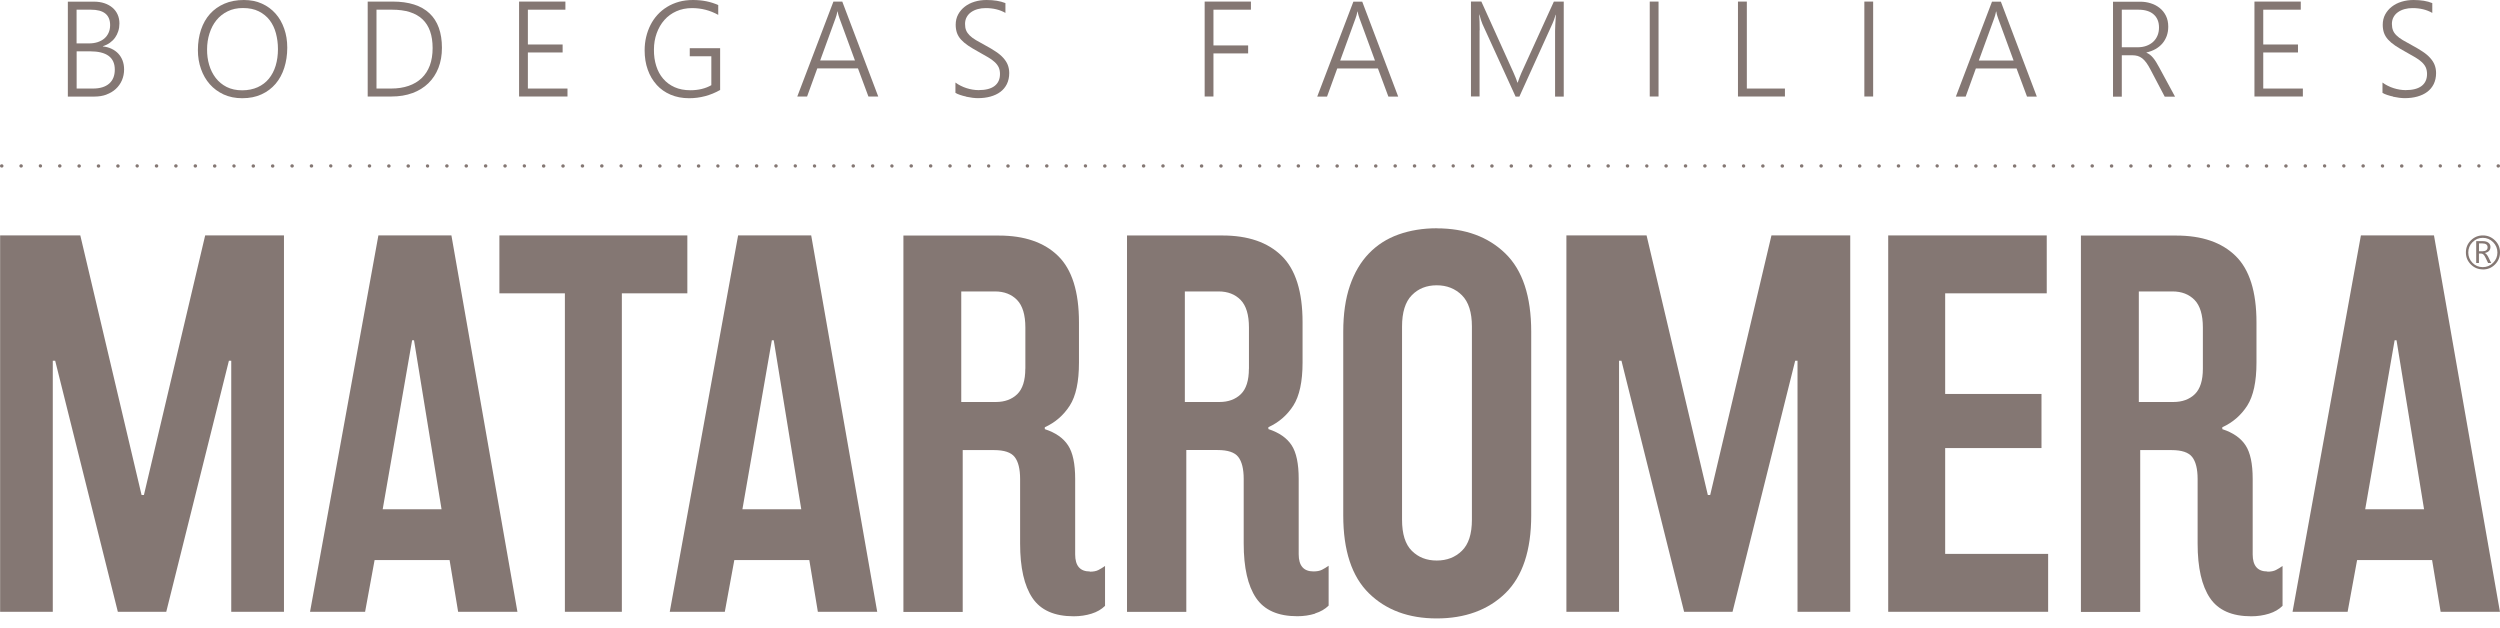 <svg xmlns="http://www.w3.org/2000/svg" width="247" height="62" viewBox="0 0 247 62" fill="none"><g clip-path="url(#clip0_217_71)"><path d="M10.511 9.342C10.867 9.21 11.18 9.029 11.436 8.791C11.693 8.554 11.899 8.272 12.043 7.941C12.187 7.61 12.261 7.247 12.261 6.853C12.261 6.54 12.211 6.253 12.111 5.984C12.011 5.721 11.868 5.49 11.686 5.296C11.505 5.102 11.28 4.94 11.024 4.821C10.767 4.696 10.479 4.621 10.167 4.59V4.564C10.423 4.483 10.655 4.371 10.855 4.227C11.055 4.083 11.23 3.914 11.367 3.72C11.505 3.527 11.611 3.314 11.686 3.076C11.761 2.839 11.799 2.589 11.799 2.32C11.799 2.001 11.742 1.707 11.624 1.444C11.505 1.176 11.336 0.95 11.117 0.763C10.898 0.575 10.63 0.425 10.317 0.319C10.004 0.213 9.654 0.163 9.266 0.163H6.703V9.542H9.329C9.76 9.542 10.154 9.479 10.511 9.348V9.342ZM7.572 0.957H8.985C10.248 0.957 10.88 1.463 10.88 2.482C10.88 2.764 10.83 3.014 10.73 3.233C10.63 3.458 10.492 3.645 10.311 3.802C10.129 3.958 9.904 4.077 9.648 4.164C9.392 4.246 9.104 4.289 8.785 4.289H7.566V0.957H7.572ZM7.572 8.748V5.071H8.891C10.53 5.071 11.342 5.671 11.342 6.878C11.342 7.478 11.155 7.935 10.786 8.26C10.411 8.585 9.879 8.748 9.185 8.748H7.572Z" fill="#847773"></path><path d="M20.728 8.322C21.103 8.748 21.566 9.085 22.103 9.335C22.641 9.579 23.254 9.704 23.929 9.704C24.648 9.704 25.286 9.579 25.836 9.323C26.386 9.073 26.849 8.723 27.23 8.279C27.606 7.835 27.893 7.309 28.087 6.697C28.281 6.09 28.381 5.427 28.381 4.715C28.381 4.002 28.281 3.414 28.081 2.839C27.881 2.264 27.599 1.763 27.224 1.344C26.855 0.925 26.405 0.594 25.874 0.356C25.355 0.119 24.761 3.05176e-05 24.098 3.05176e-05C23.379 3.05176e-05 22.735 0.119 22.172 0.363C21.609 0.607 21.134 0.944 20.747 1.376C20.359 1.807 20.065 2.332 19.859 2.939C19.659 3.545 19.552 4.221 19.552 4.952C19.552 5.615 19.652 6.234 19.859 6.815C20.059 7.391 20.353 7.897 20.728 8.322ZM20.703 3.289C20.859 2.795 21.084 2.364 21.384 1.995C21.684 1.626 22.053 1.332 22.491 1.119C22.929 0.9 23.435 0.794 23.998 0.794C24.611 0.794 25.13 0.9 25.567 1.119C26.005 1.338 26.361 1.626 26.643 1.995C26.924 2.364 27.131 2.795 27.262 3.289C27.393 3.783 27.462 4.302 27.462 4.852C27.462 5.44 27.387 5.984 27.237 6.484C27.087 6.984 26.862 7.409 26.568 7.772C26.274 8.135 25.899 8.416 25.461 8.616C25.017 8.816 24.504 8.923 23.923 8.923C23.341 8.923 22.829 8.81 22.391 8.591C21.953 8.366 21.597 8.072 21.309 7.697C21.022 7.322 20.809 6.897 20.665 6.409C20.521 5.921 20.453 5.415 20.459 4.883C20.459 4.327 20.54 3.795 20.697 3.301L20.703 3.289Z" fill="#847773"></path><path d="M40.755 9.198C41.368 8.966 41.893 8.641 42.325 8.222C42.756 7.803 43.087 7.297 43.319 6.703C43.55 6.109 43.663 5.452 43.663 4.727C43.663 3.22 43.25 2.082 42.431 1.313C41.612 0.544 40.399 0.156 38.792 0.156H36.328V9.535H38.679C39.448 9.535 40.142 9.423 40.761 9.191L40.755 9.198ZM37.197 8.748V0.957H38.735C41.412 0.957 42.743 2.22 42.743 4.752C42.743 5.396 42.65 5.971 42.468 6.465C42.281 6.966 42.012 7.378 41.662 7.716C41.305 8.053 40.88 8.31 40.367 8.485C39.861 8.66 39.286 8.748 38.635 8.748H37.197Z" fill="#847773"></path><path d="M56.068 8.748H52.154V5.184H55.587V4.396H52.154V0.957H55.862V0.156H51.285V9.535H56.068V8.748Z" fill="#847773"></path><path d="M64.872 8.379C65.253 8.798 65.71 9.123 66.254 9.354C66.791 9.585 67.404 9.704 68.086 9.704C69.161 9.704 70.186 9.435 71.149 8.891V4.765H68.148V5.559H70.28V8.416C69.699 8.748 69.005 8.916 68.211 8.916C67.623 8.916 67.104 8.816 66.654 8.616C66.204 8.416 65.828 8.135 65.522 7.778C65.216 7.422 64.984 6.997 64.834 6.509C64.678 6.021 64.603 5.484 64.609 4.902C64.609 4.321 64.703 3.777 64.884 3.276C65.066 2.776 65.316 2.345 65.641 1.976C65.966 1.607 66.36 1.319 66.823 1.113C67.285 0.907 67.804 0.8 68.373 0.8C69.299 0.8 70.162 1.025 70.962 1.469V0.5C70.224 0.169 69.399 3.05176e-05 68.467 3.05176e-05C67.973 3.05176e-05 67.517 0.056 67.085 0.175C66.66 0.294 66.266 0.463 65.91 0.682C65.553 0.9 65.241 1.157 64.966 1.457C64.69 1.757 64.459 2.095 64.271 2.464C64.084 2.833 63.94 3.233 63.84 3.652C63.74 4.077 63.69 4.514 63.69 4.971C63.69 5.665 63.79 6.303 63.996 6.878C64.196 7.453 64.49 7.953 64.872 8.372V8.379Z" fill="#847773"></path><path d="M82.342 0.156L78.772 9.535H79.741L80.747 6.759H84.768L85.799 9.535H86.769L83.217 0.156H82.342ZM81.035 5.971L82.554 1.795C82.586 1.713 82.617 1.613 82.648 1.507C82.679 1.401 82.711 1.276 82.736 1.132H82.761C82.779 1.269 82.811 1.394 82.842 1.507C82.873 1.613 82.904 1.713 82.936 1.795L84.468 5.971H81.035Z" fill="#847773"></path><path d="M95.453 9.554C95.66 9.598 95.872 9.635 96.072 9.66C96.279 9.685 96.454 9.698 96.604 9.698C97.06 9.698 97.473 9.648 97.855 9.542C98.236 9.435 98.561 9.285 98.836 9.079C99.111 8.873 99.324 8.616 99.48 8.304C99.63 7.991 99.712 7.628 99.712 7.222C99.712 6.928 99.662 6.659 99.568 6.415C99.474 6.171 99.324 5.946 99.13 5.727C98.936 5.509 98.692 5.302 98.398 5.108C98.105 4.908 97.767 4.708 97.373 4.496C96.998 4.296 96.679 4.114 96.423 3.964C96.16 3.808 95.954 3.652 95.797 3.495C95.641 3.339 95.522 3.17 95.453 2.995C95.378 2.82 95.347 2.607 95.347 2.364C95.347 2.107 95.403 1.882 95.51 1.688C95.616 1.494 95.76 1.332 95.947 1.201C96.135 1.069 96.348 0.969 96.598 0.9C96.841 0.832 97.104 0.8 97.385 0.8C98.13 0.8 98.78 0.957 99.336 1.276V0.306C98.817 0.1 98.205 3.05176e-05 97.467 3.05176e-05C97.048 3.05176e-05 96.654 0.056 96.285 0.169C95.916 0.281 95.597 0.444 95.322 0.657C95.047 0.869 94.828 1.126 94.666 1.426C94.503 1.726 94.422 2.07 94.422 2.445C94.422 2.745 94.466 3.014 94.547 3.251C94.634 3.489 94.766 3.708 94.947 3.908C95.128 4.108 95.36 4.308 95.647 4.502C95.935 4.696 96.279 4.902 96.679 5.121C97.042 5.321 97.354 5.502 97.623 5.659C97.892 5.815 98.111 5.978 98.286 6.14C98.461 6.303 98.586 6.478 98.674 6.659C98.755 6.847 98.799 7.059 98.799 7.309C98.799 7.822 98.624 8.216 98.267 8.491C97.917 8.766 97.379 8.904 96.673 8.904C96.491 8.904 96.297 8.885 96.097 8.854C95.897 8.823 95.697 8.773 95.497 8.71C95.297 8.648 95.103 8.566 94.916 8.472C94.728 8.379 94.553 8.272 94.397 8.154V9.173C94.516 9.248 94.666 9.317 94.859 9.379C95.047 9.442 95.247 9.498 95.46 9.542L95.453 9.554Z" fill="#847773"></path><path d="M119.889 5.277H123.316V4.489H119.889V0.957H123.591V0.156H119.02V9.535H119.889V5.277Z" fill="#847773"></path><path d="M132.119 6.765H136.14L137.171 9.542H138.14L134.589 0.163H133.714L130.143 9.542H131.112L132.119 6.765ZM133.932 1.801C133.964 1.72 133.995 1.619 134.026 1.513C134.057 1.407 134.089 1.282 134.114 1.138H134.139C134.158 1.276 134.189 1.401 134.22 1.513C134.251 1.619 134.283 1.72 134.314 1.801L135.846 5.978H132.413L133.932 1.801Z" fill="#847773"></path><path d="M146.194 2.989C146.194 2.676 146.194 2.389 146.182 2.132C146.175 1.876 146.163 1.644 146.144 1.444H146.169C146.269 1.838 146.369 2.151 146.463 2.37L149.739 9.542H150.115L153.385 2.326C153.429 2.232 153.472 2.12 153.529 1.976C153.579 1.832 153.635 1.663 153.697 1.463H153.722C153.672 2.201 153.641 2.732 153.641 3.064V9.542H154.498V0.156H153.522L150.308 7.216C150.233 7.384 150.171 7.535 150.121 7.678C150.071 7.822 150.015 7.978 149.952 8.154H149.915C149.865 7.978 149.802 7.816 149.739 7.66C149.677 7.503 149.614 7.353 149.546 7.203L146.357 0.15H145.331V9.529H146.182V2.989H146.194Z" fill="#847773"></path><path d="M163.864 0.156H162.995V9.535H163.864V0.156Z" fill="#847773"></path><path d="M176.351 8.748H172.587V0.156H171.711V9.535H176.351V8.748Z" fill="#847773"></path><path d="M185.067 0.156H184.198V9.535H185.067V0.156Z" fill="#847773"></path><path d="M195.215 6.765H199.236L200.268 9.542H201.237L197.685 0.163H196.81L193.24 9.542H194.209L195.215 6.765ZM197.029 1.801C197.06 1.72 197.091 1.619 197.122 1.513C197.154 1.407 197.185 1.282 197.21 1.138H197.235C197.254 1.276 197.285 1.401 197.316 1.513C197.348 1.619 197.379 1.72 197.41 1.801L198.942 5.978H195.509L197.029 1.801Z" fill="#847773"></path><path d="M209.634 5.459H210.665C210.859 5.459 211.041 5.484 211.197 5.527C211.353 5.571 211.503 5.652 211.647 5.759C211.785 5.865 211.922 6.009 212.054 6.19C212.185 6.372 212.322 6.59 212.46 6.859L213.873 9.548H214.892L213.317 6.64C213.21 6.447 213.11 6.271 213.016 6.115C212.923 5.965 212.823 5.828 212.723 5.709C212.623 5.59 212.523 5.49 212.416 5.409C212.31 5.327 212.197 5.259 212.072 5.209V5.184C212.404 5.108 212.704 4.996 212.966 4.846C213.229 4.696 213.454 4.514 213.642 4.296C213.829 4.077 213.967 3.833 214.073 3.552C214.173 3.27 214.223 2.97 214.223 2.639C214.223 2.226 214.148 1.87 213.992 1.557C213.836 1.244 213.629 0.988 213.373 0.788C213.117 0.582 212.823 0.425 212.491 0.325C212.16 0.219 211.822 0.169 211.466 0.169H208.765V9.548H209.634V5.465V5.459ZM209.634 0.957H211.266C211.929 0.957 212.435 1.113 212.785 1.426C213.135 1.738 213.31 2.163 213.31 2.714C213.31 3.014 213.26 3.283 213.154 3.527C213.054 3.764 212.91 3.97 212.723 4.139C212.535 4.308 212.316 4.439 212.054 4.533C211.791 4.627 211.503 4.671 211.191 4.671H209.634V0.957Z" fill="#847773"></path><path d="M227.523 8.748H223.609V5.184H227.041V4.396H223.609V0.957H227.316V0.156H222.74V9.535H227.523V8.748Z" fill="#847773"></path><path d="M236.427 9.554C236.633 9.598 236.846 9.635 237.046 9.66C237.252 9.685 237.427 9.698 237.577 9.698C238.034 9.698 238.446 9.648 238.828 9.542C239.209 9.435 239.534 9.285 239.809 9.079C240.084 8.873 240.297 8.616 240.453 8.304C240.603 7.991 240.685 7.628 240.685 7.222C240.685 6.928 240.635 6.659 240.541 6.415C240.447 6.171 240.297 5.946 240.103 5.727C239.909 5.509 239.666 5.302 239.372 5.108C239.078 4.908 238.74 4.708 238.346 4.496C237.971 4.296 237.652 4.114 237.396 3.964C237.133 3.808 236.927 3.652 236.771 3.495C236.608 3.339 236.495 3.17 236.427 2.995C236.358 2.82 236.32 2.607 236.32 2.364C236.32 2.107 236.377 1.882 236.483 1.688C236.589 1.494 236.733 1.332 236.921 1.201C237.108 1.069 237.321 0.969 237.571 0.9C237.815 0.832 238.077 0.8 238.359 0.8C239.103 0.8 239.753 0.957 240.31 1.276V0.306C239.809 0.1 239.197 3.05176e-05 238.459 3.05176e-05C238.04 3.05176e-05 237.646 0.056 237.277 0.169C236.908 0.281 236.589 0.444 236.314 0.657C236.039 0.869 235.82 1.126 235.658 1.426C235.495 1.726 235.414 2.07 235.414 2.445C235.414 2.745 235.457 3.014 235.539 3.251C235.626 3.489 235.758 3.708 235.939 3.908C236.12 4.108 236.352 4.308 236.639 4.502C236.927 4.696 237.271 4.902 237.671 5.121C238.034 5.321 238.346 5.502 238.615 5.659C238.884 5.815 239.103 5.978 239.278 6.14C239.453 6.303 239.578 6.478 239.666 6.659C239.747 6.847 239.791 7.059 239.791 7.309C239.791 7.822 239.615 8.216 239.259 8.491C238.903 8.766 238.371 8.904 237.665 8.904C237.483 8.904 237.289 8.885 237.089 8.854C236.889 8.823 236.689 8.773 236.489 8.71C236.289 8.648 236.095 8.566 235.908 8.472C235.72 8.379 235.545 8.272 235.389 8.154V9.173C235.507 9.248 235.658 9.317 235.851 9.379C236.039 9.442 236.239 9.498 236.452 9.542L236.427 9.554Z" fill="#847773"></path><path d="M14.219 48.908H13.987L7.935 23.26H0.012V60.445H5.215V35.64H5.452L11.643 60.445H16.426L22.616 35.64H22.847V60.445H28.056V23.26H20.271L14.219 48.908Z" fill="#847773"></path><path d="M37.385 23.26L30.632 60.445H36.072L37.01 55.336H44.419L45.263 60.445H51.122L44.6 23.26H37.379H37.385ZM37.81 50.315L40.717 33.621H40.905L43.625 50.315H37.81Z" fill="#847773"></path><path d="M67.91 23.26H49.34V28.981H55.811V60.445H61.439V28.981H67.91V23.26Z" fill="#847773"></path><path d="M86.669 60.445L80.147 23.26H72.925L66.172 60.445H71.612L72.55 55.336H79.96L80.804 60.445H86.662H86.669ZM73.35 50.315L76.258 33.621H76.445L79.165 50.315H73.35Z" fill="#847773"></path><path d="M107.678 56.462C106.708 56.462 106.227 55.899 106.227 54.774V47.32C106.227 45.82 105.996 44.713 105.52 43.994C105.051 43.275 104.282 42.743 103.226 42.4V42.212C104.257 41.743 105.076 41.03 105.689 40.08C106.302 39.129 106.602 37.71 106.602 35.834V31.851C106.602 28.819 105.914 26.63 104.539 25.286C103.163 23.942 101.212 23.273 98.68 23.273H89.257V60.457H95.116V44.469H98.211C99.211 44.469 99.893 44.694 100.249 45.151C100.606 45.607 100.787 46.332 100.787 47.333V53.711C100.787 56.087 101.193 57.875 102.006 59.082C102.819 60.288 104.176 60.889 106.083 60.889C106.708 60.889 107.296 60.801 107.84 60.632C108.384 60.464 108.834 60.201 109.178 59.857V55.918C108.959 56.074 108.74 56.205 108.522 56.318C108.303 56.431 108.021 56.481 107.678 56.481V56.462ZM101.3 36.434C101.3 37.591 101.031 38.429 100.506 38.942C99.974 39.455 99.268 39.717 98.392 39.717H94.972V28.794H98.305C99.211 28.794 99.937 29.075 100.487 29.638C101.031 30.201 101.306 31.107 101.306 32.358V36.434H101.3Z" fill="#847773"></path><path d="M129.931 60.607C130.475 60.438 130.925 60.176 131.269 59.832V55.893C131.05 56.049 130.831 56.18 130.612 56.293C130.394 56.406 130.112 56.456 129.768 56.456C128.799 56.456 128.311 55.893 128.311 54.767V47.314C128.311 45.813 128.08 44.707 127.611 43.988C127.142 43.269 126.373 42.737 125.316 42.393V42.206C126.348 41.737 127.167 41.024 127.78 40.074C128.386 39.123 128.693 37.704 128.693 35.828V31.845C128.693 28.812 128.005 26.624 126.629 25.28C125.254 23.935 123.303 23.266 120.771 23.266H111.348V60.451H117.207V44.463H120.302C121.302 44.463 121.984 44.688 122.34 45.144C122.697 45.601 122.878 46.326 122.878 47.327V53.704C122.878 56.08 123.284 57.869 124.097 59.075C124.91 60.282 126.267 60.883 128.174 60.883C128.799 60.883 129.387 60.795 129.931 60.626V60.607ZM123.391 36.434C123.391 37.591 123.122 38.429 122.596 38.942C122.065 39.455 121.358 39.717 120.489 39.717H117.063V28.794H120.396C121.302 28.794 122.027 29.075 122.578 29.638C123.122 30.201 123.397 31.107 123.397 32.358V36.434H123.391Z" fill="#847773"></path><path d="M141.955 22.553C140.579 22.553 139.322 22.76 138.178 23.166C137.034 23.573 136.059 24.198 135.246 25.042C134.433 25.886 133.808 26.949 133.37 28.231C132.932 29.513 132.713 31.032 132.713 32.777V50.922C132.713 54.392 133.557 56.956 135.246 58.613C136.934 60.27 139.166 61.101 141.949 61.101C144.731 61.101 147.02 60.276 148.727 58.613C150.427 56.956 151.284 54.392 151.284 50.922V32.777C151.284 29.275 150.434 26.699 148.727 25.042C147.02 23.385 144.762 22.56 141.949 22.56L141.955 22.553ZM145.425 51.347C145.425 52.754 145.094 53.779 144.437 54.417C143.781 55.061 142.955 55.38 141.949 55.38C140.942 55.38 140.129 55.061 139.485 54.417C138.841 53.779 138.522 52.754 138.522 51.347V32.264C138.522 30.857 138.841 29.825 139.485 29.169C140.123 28.512 140.948 28.187 141.949 28.187C142.949 28.187 143.781 28.518 144.437 29.169C145.094 29.825 145.425 30.857 145.425 32.264V51.347Z" fill="#847773"></path><path d="M182.804 60.445V23.26H175.019L168.966 48.908H168.735L162.682 23.26H154.76V60.445H159.962V35.64H160.2L166.39 60.445H171.174L177.364 35.64H177.595V60.445H182.804Z" fill="#847773"></path><path d="M202.356 54.724H192.183V44.269H201.699V38.923H192.183V28.981H202.218V23.26H186.555V60.445H202.356V54.724Z" fill="#847773"></path><path d="M224.021 56.462C223.052 56.462 222.565 55.899 222.565 54.774V47.32C222.565 45.82 222.333 44.713 221.858 43.994C221.389 43.275 220.62 42.743 219.563 42.4V42.212C220.595 41.743 221.414 41.03 222.027 40.08C222.633 39.129 222.94 37.71 222.94 35.834V31.851C222.94 28.819 222.252 26.63 220.876 25.286C219.501 23.942 217.55 23.273 215.018 23.273H205.595V60.457H211.453V44.469H214.549C215.549 44.469 216.231 44.694 216.587 45.151C216.943 45.607 217.125 46.332 217.125 47.333V53.711C217.125 56.087 217.531 57.875 218.344 59.082C219.157 60.288 220.514 60.889 222.421 60.889C223.046 60.889 223.634 60.801 224.178 60.632C224.722 60.464 225.172 60.201 225.516 59.857V55.918C225.297 56.074 225.078 56.205 224.859 56.318C224.64 56.431 224.359 56.481 224.015 56.481L224.021 56.462ZM217.644 36.434C217.644 37.591 217.375 38.429 216.85 38.942C216.318 39.455 215.612 39.717 214.736 39.717H211.316V28.794H214.642C215.549 28.794 216.274 29.075 216.825 29.638C217.369 30.201 217.644 31.107 217.644 32.358V36.434Z" fill="#847773"></path><path d="M241.135 60.445H246.994L240.478 23.26H233.257L226.504 60.445H231.944L232.881 55.336H240.291L241.135 60.445ZM233.682 50.315L236.589 33.621H236.777L239.497 50.315H233.682Z" fill="#847773"></path><path d="M78.584 16.557C78.671 16.557 78.74 16.488 78.74 16.395C78.74 16.301 78.671 16.232 78.584 16.232H78.552C78.465 16.232 78.409 16.301 78.409 16.395C78.409 16.488 78.496 16.557 78.584 16.557Z" fill="#847773"></path><path d="M76.652 16.557H76.683C76.77 16.557 76.839 16.488 76.839 16.395C76.839 16.301 76.77 16.232 76.683 16.232H76.652C76.564 16.232 76.495 16.301 76.495 16.395C76.495 16.488 76.564 16.557 76.652 16.557Z" fill="#847773"></path><path d="M90.014 16.557H90.045C90.132 16.557 90.201 16.488 90.201 16.395C90.201 16.301 90.132 16.232 90.045 16.232H90.014C89.926 16.232 89.857 16.301 89.857 16.395C89.857 16.488 89.926 16.557 90.014 16.557Z" fill="#847773"></path><path d="M126.348 16.557H126.379C126.467 16.557 126.536 16.488 126.536 16.395C126.536 16.301 126.467 16.232 126.379 16.232H126.348C126.261 16.232 126.192 16.301 126.192 16.395C126.192 16.488 126.261 16.557 126.348 16.557Z" fill="#847773"></path><path d="M93.847 16.557H93.878C93.966 16.557 94.034 16.488 94.034 16.395C94.034 16.301 93.966 16.232 93.878 16.232H93.847C93.759 16.232 93.69 16.301 93.69 16.395C93.69 16.488 93.759 16.557 93.847 16.557Z" fill="#847773"></path><path d="M95.76 16.238C95.672 16.238 95.603 16.307 95.603 16.401C95.603 16.495 95.672 16.563 95.76 16.563H95.791C95.879 16.563 95.947 16.495 95.947 16.401C95.947 16.307 95.879 16.238 95.791 16.238H95.76Z" fill="#847773"></path><path d="M63.258 16.557H63.29C63.377 16.557 63.446 16.488 63.446 16.395C63.446 16.301 63.377 16.232 63.29 16.232H63.258C63.171 16.232 63.102 16.301 63.102 16.395C63.102 16.488 63.171 16.557 63.258 16.557Z" fill="#847773"></path><path d="M65.178 16.238C65.091 16.238 65.022 16.307 65.022 16.401C65.022 16.495 65.091 16.563 65.178 16.563H65.209C65.297 16.563 65.366 16.495 65.366 16.401C65.366 16.307 65.297 16.238 65.209 16.238H65.178Z" fill="#847773"></path><path d="M69.005 16.238C68.917 16.238 68.848 16.307 68.848 16.401C68.848 16.495 68.917 16.563 69.005 16.563H69.036C69.124 16.563 69.192 16.495 69.192 16.401C69.192 16.307 69.124 16.238 69.036 16.238H69.005Z" fill="#847773"></path><path d="M70.906 16.238C70.818 16.238 70.762 16.307 70.762 16.401C70.762 16.495 70.849 16.563 70.937 16.563C71.024 16.563 71.093 16.495 71.093 16.401C71.093 16.307 71.024 16.238 70.937 16.238H70.906Z" fill="#847773"></path><path d="M72.819 16.557H72.85C72.938 16.557 73.007 16.488 73.007 16.395C73.007 16.301 72.938 16.232 72.85 16.232H72.819C72.731 16.232 72.663 16.301 72.663 16.395C72.663 16.488 72.731 16.557 72.819 16.557Z" fill="#847773"></path><path d="M74.738 16.557H74.77C74.857 16.557 74.926 16.488 74.926 16.395C74.926 16.301 74.857 16.232 74.77 16.232H74.738C74.651 16.232 74.582 16.301 74.582 16.395C74.582 16.488 74.651 16.557 74.738 16.557Z" fill="#847773"></path><path d="M67.091 16.238C67.004 16.238 66.935 16.307 66.935 16.401C66.935 16.495 67.004 16.563 67.091 16.563H67.123C67.21 16.563 67.279 16.495 67.279 16.401C67.279 16.307 67.21 16.238 67.123 16.238H67.091Z" fill="#847773"></path><path d="M122.534 16.557H122.565C122.653 16.557 122.722 16.488 122.722 16.395C122.722 16.301 122.653 16.232 122.565 16.232H122.534C122.446 16.232 122.378 16.301 122.378 16.395C122.378 16.488 122.446 16.557 122.534 16.557Z" fill="#847773"></path><path d="M118.701 16.238C118.614 16.238 118.545 16.307 118.545 16.401C118.545 16.495 118.614 16.563 118.701 16.563H118.733C118.82 16.563 118.889 16.495 118.889 16.401C118.889 16.307 118.82 16.238 118.733 16.238H118.701Z" fill="#847773"></path><path d="M120.614 16.238C120.527 16.238 120.458 16.307 120.458 16.401C120.458 16.495 120.527 16.563 120.614 16.563H120.646C120.733 16.563 120.802 16.495 120.802 16.401C120.802 16.307 120.733 16.238 120.646 16.238H120.614Z" fill="#847773"></path><path d="M116.819 16.557C116.907 16.557 116.975 16.488 116.975 16.395C116.975 16.301 116.907 16.232 116.819 16.232H116.788C116.7 16.232 116.644 16.301 116.644 16.395C116.644 16.488 116.732 16.557 116.819 16.557Z" fill="#847773"></path><path d="M124.466 16.557C124.554 16.557 124.622 16.488 124.622 16.395C124.622 16.301 124.554 16.232 124.466 16.232H124.435C124.347 16.232 124.291 16.301 124.291 16.395C124.291 16.488 124.379 16.557 124.466 16.557Z" fill="#847773"></path><path d="M114.887 16.557H114.918C115.006 16.557 115.075 16.488 115.075 16.395C115.075 16.301 115.006 16.232 114.918 16.232H114.887C114.799 16.232 114.731 16.301 114.731 16.395C114.731 16.488 114.799 16.557 114.887 16.557Z" fill="#847773"></path><path d="M246.812 16.557H246.844C246.931 16.557 247 16.488 247 16.395C247 16.301 246.931 16.232 246.844 16.232H246.812C246.725 16.232 246.656 16.301 246.656 16.395C246.656 16.488 246.725 16.557 246.812 16.557Z" fill="#847773"></path><path d="M97.661 16.238C97.573 16.238 97.517 16.307 97.517 16.401C97.517 16.495 97.604 16.563 97.686 16.563C97.767 16.563 97.842 16.495 97.842 16.401C97.842 16.307 97.773 16.238 97.686 16.238H97.654H97.661Z" fill="#847773"></path><path d="M61.376 16.557C61.464 16.557 61.533 16.488 61.533 16.395C61.533 16.301 61.464 16.232 61.376 16.232H61.345C61.257 16.232 61.201 16.301 61.201 16.395C61.201 16.488 61.289 16.557 61.376 16.557Z" fill="#847773"></path><path d="M101.494 16.557H101.525C101.613 16.557 101.681 16.488 101.681 16.395C101.681 16.301 101.613 16.232 101.525 16.232H101.494C101.406 16.232 101.337 16.301 101.337 16.395C101.337 16.488 101.406 16.557 101.494 16.557Z" fill="#847773"></path><path d="M99.574 16.238C99.487 16.238 99.418 16.307 99.418 16.401C99.418 16.495 99.487 16.563 99.574 16.563H99.605C99.693 16.563 99.762 16.495 99.762 16.401C99.762 16.307 99.693 16.238 99.605 16.238H99.574Z" fill="#847773"></path><path d="M103.407 16.557H103.438C103.526 16.557 103.594 16.488 103.594 16.395C103.594 16.301 103.526 16.232 103.438 16.232H103.407C103.319 16.232 103.25 16.301 103.25 16.395C103.25 16.488 103.319 16.557 103.407 16.557Z" fill="#847773"></path><path d="M107.252 16.557C107.34 16.557 107.409 16.488 107.409 16.395C107.409 16.301 107.34 16.232 107.252 16.232H107.221C107.134 16.232 107.077 16.301 107.077 16.395C107.077 16.488 107.165 16.557 107.252 16.557Z" fill="#847773"></path><path d="M105.326 16.557H105.358C105.445 16.557 105.514 16.488 105.514 16.395C105.514 16.301 105.445 16.232 105.358 16.232H105.326C105.239 16.232 105.17 16.301 105.17 16.395C105.17 16.488 105.239 16.557 105.326 16.557Z" fill="#847773"></path><path d="M112.973 16.557H113.005C113.092 16.557 113.161 16.488 113.161 16.395C113.161 16.301 113.092 16.232 113.005 16.232H112.973C112.886 16.232 112.817 16.301 112.817 16.395C112.817 16.488 112.886 16.557 112.973 16.557Z" fill="#847773"></path><path d="M91.933 16.557H91.965C92.052 16.557 92.121 16.488 92.121 16.395C92.121 16.301 92.052 16.232 91.965 16.232H91.933C91.846 16.232 91.777 16.301 91.777 16.395C91.777 16.488 91.846 16.557 91.933 16.557Z" fill="#847773"></path><path d="M17.364 16.557H17.395C17.483 16.557 17.551 16.488 17.551 16.395C17.551 16.301 17.483 16.232 17.395 16.232H17.364C17.276 16.232 17.207 16.301 17.207 16.395C17.207 16.488 17.276 16.557 17.364 16.557Z" fill="#847773"></path><path d="M23.097 16.238C23.01 16.238 22.954 16.307 22.954 16.401C22.954 16.495 23.041 16.563 23.129 16.563C23.216 16.563 23.285 16.495 23.285 16.401C23.285 16.307 23.216 16.238 23.129 16.238H23.097Z" fill="#847773"></path><path d="M19.283 16.557H19.314C19.402 16.557 19.471 16.488 19.471 16.395C19.471 16.301 19.402 16.232 19.314 16.232H19.283C19.196 16.232 19.127 16.301 19.127 16.395C19.127 16.488 19.196 16.557 19.283 16.557Z" fill="#847773"></path><path d="M25.011 16.238C24.923 16.238 24.855 16.307 24.855 16.401C24.855 16.495 24.923 16.563 25.011 16.563H25.042C25.13 16.563 25.198 16.495 25.198 16.401C25.198 16.307 25.13 16.238 25.042 16.238H25.011Z" fill="#847773"></path><path d="M30.757 16.557H30.788C30.876 16.557 30.945 16.488 30.945 16.395C30.945 16.301 30.876 16.232 30.788 16.232H30.757C30.669 16.232 30.601 16.301 30.601 16.395C30.601 16.488 30.669 16.557 30.757 16.557Z" fill="#847773"></path><path d="M28.844 16.557H28.875C28.962 16.557 29.031 16.488 29.031 16.395C29.031 16.301 28.962 16.232 28.875 16.232H28.844C28.756 16.232 28.687 16.301 28.687 16.395C28.687 16.488 28.756 16.557 28.844 16.557Z" fill="#847773"></path><path d="M26.924 16.238C26.837 16.238 26.768 16.307 26.768 16.401C26.768 16.495 26.837 16.563 26.924 16.563H26.955C27.043 16.563 27.112 16.495 27.112 16.401C27.112 16.307 27.043 16.238 26.955 16.238H26.924Z" fill="#847773"></path><path d="M7.803 16.238C7.716 16.238 7.647 16.307 7.647 16.401C7.647 16.495 7.716 16.563 7.803 16.563H7.835C7.922 16.563 7.991 16.495 7.991 16.401C7.991 16.307 7.922 16.238 7.835 16.238H7.803Z" fill="#847773"></path><path d="M242.992 16.557H243.023C243.111 16.557 243.18 16.488 243.18 16.395C243.18 16.301 243.111 16.232 243.023 16.232H242.992C242.904 16.232 242.836 16.301 242.836 16.395C242.836 16.488 242.904 16.557 242.992 16.557Z" fill="#847773"></path><path d="M15.45 16.557H15.482C15.569 16.557 15.638 16.488 15.638 16.395C15.638 16.301 15.569 16.232 15.482 16.232H15.45C15.363 16.232 15.294 16.301 15.294 16.395C15.294 16.488 15.363 16.557 15.45 16.557Z" fill="#847773"></path><path d="M9.717 16.238C9.629 16.238 9.56 16.307 9.56 16.401C9.56 16.495 9.629 16.563 9.717 16.563H9.748C9.835 16.563 9.904 16.495 9.904 16.401C9.904 16.307 9.835 16.238 9.748 16.238H9.717Z" fill="#847773"></path><path d="M5.89 16.557H5.921C6.009 16.557 6.078 16.488 6.078 16.395C6.078 16.301 6.009 16.232 5.921 16.232H5.89C5.802 16.232 5.734 16.301 5.734 16.395C5.734 16.488 5.802 16.557 5.89 16.557Z" fill="#847773"></path><path d="M13.562 16.557C13.65 16.557 13.718 16.488 13.718 16.395C13.718 16.301 13.65 16.232 13.562 16.232H13.531C13.443 16.232 13.387 16.301 13.387 16.395C13.387 16.488 13.475 16.557 13.562 16.557Z" fill="#847773"></path><path d="M11.636 16.238C11.549 16.238 11.48 16.307 11.48 16.401C11.48 16.495 11.549 16.563 11.636 16.563H11.668C11.755 16.563 11.824 16.495 11.824 16.401C11.824 16.307 11.755 16.238 11.668 16.238H11.636Z" fill="#847773"></path><path d="M40.318 16.238C40.23 16.238 40.161 16.307 40.161 16.401C40.161 16.495 40.23 16.563 40.318 16.563H40.349C40.436 16.563 40.505 16.495 40.505 16.401C40.505 16.307 40.436 16.238 40.349 16.238H40.318Z" fill="#847773"></path><path d="M51.816 16.557C51.904 16.557 51.972 16.488 51.972 16.395C51.972 16.301 51.904 16.232 51.816 16.232H51.785C51.697 16.232 51.641 16.301 51.641 16.395C51.641 16.488 51.729 16.557 51.816 16.557Z" fill="#847773"></path><path d="M49.884 16.557H49.915C50.003 16.557 50.071 16.488 50.071 16.395C50.071 16.301 50.003 16.232 49.915 16.232H49.884C49.796 16.232 49.727 16.301 49.727 16.395C49.727 16.488 49.796 16.557 49.884 16.557Z" fill="#847773"></path><path d="M47.964 16.557H47.996C48.083 16.557 48.152 16.488 48.152 16.395C48.152 16.301 48.083 16.232 47.996 16.232H47.964C47.877 16.232 47.808 16.301 47.808 16.395C47.808 16.488 47.877 16.557 47.964 16.557Z" fill="#847773"></path><path d="M53.698 16.238C53.611 16.238 53.542 16.307 53.542 16.401C53.542 16.495 53.611 16.563 53.698 16.563H53.729C53.817 16.563 53.886 16.495 53.886 16.401C53.886 16.307 53.817 16.238 53.729 16.238H53.698Z" fill="#847773"></path><path d="M57.531 16.557H57.562C57.65 16.557 57.719 16.488 57.719 16.395C57.719 16.301 57.65 16.232 57.562 16.232H57.531C57.444 16.232 57.375 16.301 57.375 16.395C57.375 16.488 57.444 16.557 57.531 16.557Z" fill="#847773"></path><path d="M55.611 16.238C55.524 16.238 55.455 16.307 55.455 16.401C55.455 16.495 55.524 16.563 55.611 16.563H55.643C55.73 16.563 55.799 16.495 55.799 16.401C55.799 16.307 55.73 16.238 55.643 16.238H55.611Z" fill="#847773"></path><path d="M38.404 16.238C38.316 16.238 38.248 16.307 38.248 16.401C38.248 16.495 38.316 16.563 38.404 16.563H38.435C38.523 16.563 38.592 16.495 38.592 16.401C38.592 16.307 38.523 16.238 38.435 16.238H38.404Z" fill="#847773"></path><path d="M46.051 16.557H46.082C46.17 16.557 46.239 16.488 46.239 16.395C46.239 16.301 46.17 16.232 46.082 16.232H46.051C45.964 16.232 45.895 16.301 45.895 16.395C45.895 16.488 45.964 16.557 46.051 16.557Z" fill="#847773"></path><path d="M36.491 16.557H36.522C36.61 16.557 36.678 16.488 36.678 16.395C36.678 16.301 36.61 16.232 36.522 16.232H36.491C36.403 16.232 36.334 16.301 36.334 16.395C36.334 16.488 36.403 16.557 36.491 16.557Z" fill="#847773"></path><path d="M59.444 16.557H59.476C59.563 16.557 59.632 16.488 59.632 16.395C59.632 16.301 59.563 16.232 59.476 16.232H59.444C59.357 16.232 59.288 16.301 59.288 16.395C59.288 16.488 59.357 16.557 59.444 16.557Z" fill="#847773"></path><path d="M34.571 16.557H34.602C34.69 16.557 34.759 16.488 34.759 16.395C34.759 16.301 34.69 16.232 34.602 16.232H34.571C34.484 16.232 34.415 16.301 34.415 16.395C34.415 16.488 34.484 16.557 34.571 16.557Z" fill="#847773"></path><path d="M44.138 16.557H44.169C44.257 16.557 44.325 16.488 44.325 16.395C44.325 16.301 44.257 16.232 44.169 16.232H44.138C44.05 16.232 43.981 16.301 43.981 16.395C43.981 16.488 44.05 16.557 44.138 16.557Z" fill="#847773"></path><path d="M42.249 16.238H42.218C42.131 16.238 42.075 16.307 42.075 16.401C42.075 16.495 42.162 16.563 42.249 16.563C42.337 16.563 42.406 16.495 42.406 16.401C42.406 16.307 42.337 16.238 42.249 16.238Z" fill="#847773"></path><path d="M32.689 16.557C32.776 16.557 32.845 16.488 32.845 16.395C32.845 16.301 32.776 16.232 32.689 16.232H32.658C32.57 16.232 32.514 16.301 32.514 16.395C32.514 16.488 32.602 16.557 32.689 16.557Z" fill="#847773"></path><path d="M206.695 16.557H206.726C206.814 16.557 206.883 16.488 206.883 16.395C206.883 16.301 206.814 16.232 206.726 16.232H206.695C206.608 16.232 206.539 16.301 206.539 16.395C206.539 16.488 206.608 16.557 206.695 16.557Z" fill="#847773"></path><path d="M202.862 16.557H202.893C202.981 16.557 203.05 16.488 203.05 16.395C203.05 16.301 202.981 16.232 202.893 16.232H202.862C202.775 16.232 202.706 16.301 202.706 16.395C202.706 16.488 202.775 16.557 202.862 16.557Z" fill="#847773"></path><path d="M200.949 16.557H200.98C201.068 16.557 201.136 16.488 201.136 16.395C201.136 16.301 201.068 16.232 200.98 16.232H200.949C200.861 16.232 200.792 16.301 200.792 16.395C200.792 16.488 200.861 16.557 200.949 16.557Z" fill="#847773"></path><path d="M208.608 16.238C208.521 16.238 208.452 16.307 208.452 16.401C208.452 16.495 208.521 16.563 208.608 16.563H208.64C208.727 16.563 208.796 16.495 208.796 16.401C208.796 16.307 208.727 16.238 208.64 16.238H208.608Z" fill="#847773"></path><path d="M204.807 16.238H204.775C204.688 16.238 204.619 16.307 204.619 16.401C204.619 16.495 204.688 16.563 204.775 16.563H204.807C204.894 16.563 204.963 16.495 204.963 16.401C204.963 16.307 204.894 16.238 204.807 16.238Z" fill="#847773"></path><path d="M199.029 16.238C198.942 16.238 198.873 16.307 198.873 16.401C198.873 16.495 198.942 16.563 199.029 16.563H199.061C199.148 16.563 199.217 16.495 199.217 16.401C199.217 16.307 199.148 16.238 199.061 16.238H199.029Z" fill="#847773"></path><path d="M210.522 16.238C210.434 16.238 210.365 16.307 210.365 16.401C210.365 16.495 210.434 16.563 210.522 16.563H210.553C210.641 16.563 210.709 16.495 210.709 16.401C210.709 16.307 210.641 16.238 210.553 16.238H210.522Z" fill="#847773"></path><path d="M212.441 16.238C212.354 16.238 212.285 16.307 212.285 16.401C212.285 16.495 212.354 16.563 212.441 16.563H212.473C212.56 16.563 212.629 16.495 212.629 16.401C212.629 16.307 212.56 16.238 212.473 16.238H212.441Z" fill="#847773"></path><path d="M189.469 16.557H189.5C189.588 16.557 189.657 16.488 189.657 16.395C189.657 16.301 189.588 16.232 189.5 16.232H189.469C189.382 16.232 189.313 16.301 189.313 16.395C189.313 16.488 189.382 16.557 189.469 16.557Z" fill="#847773"></path><path d="M191.401 16.557C191.489 16.557 191.557 16.488 191.557 16.395C191.557 16.301 191.489 16.232 191.401 16.232H191.37C191.282 16.232 191.226 16.301 191.226 16.395C191.226 16.488 191.314 16.557 191.401 16.557Z" fill="#847773"></path><path d="M181.841 16.557C181.928 16.557 181.997 16.488 181.997 16.395C181.997 16.301 181.928 16.232 181.841 16.232H181.81C181.722 16.232 181.666 16.301 181.666 16.395C181.666 16.488 181.753 16.557 181.841 16.557Z" fill="#847773"></path><path d="M193.315 16.238H193.283C193.196 16.238 193.127 16.307 193.127 16.401C193.127 16.495 193.196 16.563 193.283 16.563H193.315C193.402 16.563 193.471 16.495 193.471 16.401C193.471 16.307 193.402 16.238 193.315 16.238Z" fill="#847773"></path><path d="M195.203 16.238C195.115 16.238 195.046 16.307 195.046 16.401C195.046 16.495 195.115 16.563 195.203 16.563H195.234C195.321 16.563 195.39 16.495 195.39 16.401C195.39 16.307 195.321 16.238 195.234 16.238H195.203Z" fill="#847773"></path><path d="M197.116 16.238C197.028 16.238 196.96 16.307 196.96 16.401C196.96 16.495 197.028 16.563 197.116 16.563H197.147C197.235 16.563 197.304 16.495 197.304 16.401C197.304 16.307 197.235 16.238 197.147 16.238H197.116Z" fill="#847773"></path><path d="M187.556 16.557H187.587C187.675 16.557 187.743 16.488 187.743 16.395C187.743 16.301 187.675 16.232 187.587 16.232H187.556C187.468 16.232 187.399 16.301 187.399 16.395C187.399 16.488 187.468 16.557 187.556 16.557Z" fill="#847773"></path><path d="M233.463 16.557H233.494C233.582 16.557 233.651 16.488 233.651 16.395C233.651 16.301 233.582 16.232 233.494 16.232H233.463C233.375 16.232 233.307 16.301 233.307 16.395C233.307 16.488 233.375 16.557 233.463 16.557Z" fill="#847773"></path><path d="M235.364 16.238C235.276 16.238 235.226 16.307 235.226 16.401C235.226 16.495 235.314 16.563 235.401 16.563C235.489 16.563 235.557 16.495 235.557 16.401C235.557 16.307 235.489 16.238 235.401 16.238H235.37H235.364Z" fill="#847773"></path><path d="M229.68 16.557C229.767 16.557 229.836 16.488 229.836 16.395C229.836 16.301 229.767 16.232 229.68 16.232H229.649C229.561 16.232 229.505 16.301 229.505 16.395C229.505 16.488 229.592 16.557 229.68 16.557Z" fill="#847773"></path><path d="M231.581 16.557C231.668 16.557 231.737 16.488 231.737 16.395C231.737 16.301 231.668 16.232 231.581 16.232H231.55C231.462 16.232 231.406 16.301 231.406 16.395C231.406 16.488 231.493 16.557 231.581 16.557Z" fill="#847773"></path><path d="M241.11 16.557C241.198 16.557 241.266 16.488 241.266 16.395C241.266 16.301 241.198 16.232 241.11 16.232H241.079C240.991 16.232 240.935 16.301 240.935 16.395C240.935 16.488 241.023 16.557 241.11 16.557Z" fill="#847773"></path><path d="M214.198 16.401C214.198 16.488 214.267 16.563 214.355 16.563H214.386C214.474 16.563 214.542 16.495 214.542 16.401C214.542 16.307 214.474 16.238 214.386 16.238H214.355C214.267 16.238 214.198 16.307 214.198 16.401Z" fill="#847773"></path><path d="M239.209 16.238H239.178C239.09 16.238 239.034 16.307 239.034 16.401C239.034 16.495 239.122 16.563 239.209 16.563C239.297 16.563 239.366 16.495 239.366 16.401C239.366 16.307 239.297 16.238 239.209 16.238Z" fill="#847773"></path><path d="M237.277 16.238C237.19 16.238 237.121 16.307 237.121 16.401C237.121 16.495 237.19 16.563 237.277 16.563H237.308C237.396 16.563 237.465 16.495 237.465 16.401C237.465 16.307 237.396 16.238 237.308 16.238H237.277Z" fill="#847773"></path><path d="M218.2 16.557C218.288 16.557 218.356 16.488 218.356 16.395C218.356 16.301 218.288 16.232 218.2 16.232H218.169C218.081 16.232 218.025 16.301 218.025 16.395C218.025 16.488 218.112 16.557 218.2 16.557Z" fill="#847773"></path><path d="M220.088 16.557H220.12C220.207 16.557 220.276 16.488 220.276 16.395C220.276 16.301 220.207 16.232 220.12 16.232H220.088C220.001 16.232 219.932 16.301 219.932 16.395C219.932 16.488 220.001 16.557 220.088 16.557Z" fill="#847773"></path><path d="M227.748 16.557H227.779C227.867 16.557 227.935 16.488 227.935 16.395C227.935 16.301 227.867 16.232 227.779 16.232H227.748C227.66 16.232 227.592 16.301 227.592 16.395C227.592 16.488 227.66 16.557 227.748 16.557Z" fill="#847773"></path><path d="M216.268 16.557H216.299C216.387 16.557 216.455 16.488 216.455 16.395C216.455 16.301 216.387 16.232 216.299 16.232H216.268C216.18 16.232 216.112 16.301 216.112 16.395C216.112 16.488 216.18 16.557 216.268 16.557Z" fill="#847773"></path><path d="M223.915 16.238C223.828 16.238 223.759 16.307 223.759 16.401C223.759 16.495 223.828 16.563 223.915 16.563H223.946C224.034 16.563 224.103 16.495 224.103 16.401C224.103 16.307 224.034 16.238 223.946 16.238H223.915Z" fill="#847773"></path><path d="M222.002 16.557H222.033C222.121 16.557 222.189 16.488 222.189 16.395C222.189 16.301 222.121 16.232 222.033 16.232H222.002C221.914 16.232 221.845 16.301 221.845 16.395C221.845 16.488 221.914 16.557 222.002 16.557Z" fill="#847773"></path><path d="M145.475 16.238C145.387 16.238 145.319 16.307 145.319 16.401C145.319 16.495 145.387 16.563 145.475 16.563H145.506C145.594 16.563 145.663 16.495 145.663 16.401C145.663 16.307 145.594 16.238 145.506 16.238H145.475Z" fill="#847773"></path><path d="M141.655 16.557H141.686C141.773 16.557 141.842 16.488 141.842 16.395C141.842 16.301 141.773 16.232 141.686 16.232H141.655C141.567 16.232 141.498 16.301 141.498 16.395C141.498 16.488 141.567 16.557 141.655 16.557Z" fill="#847773"></path><path d="M143.587 16.557C143.674 16.557 143.743 16.488 143.743 16.395C143.743 16.301 143.674 16.232 143.587 16.232H143.556C143.468 16.232 143.412 16.301 143.412 16.395C143.412 16.488 143.499 16.557 143.587 16.557Z" fill="#847773"></path><path d="M147.388 16.238C147.301 16.238 147.232 16.307 147.232 16.401C147.232 16.495 147.301 16.563 147.388 16.563H147.42C147.507 16.563 147.576 16.495 147.576 16.401C147.576 16.307 147.507 16.238 147.42 16.238H147.388Z" fill="#847773"></path><path d="M128.261 16.557H128.293C128.38 16.557 128.449 16.488 128.449 16.395C128.449 16.301 128.38 16.232 128.293 16.232H128.261C128.174 16.232 128.105 16.301 128.105 16.395C128.105 16.488 128.174 16.557 128.261 16.557Z" fill="#847773"></path><path d="M155.035 16.557H155.067C155.154 16.557 155.223 16.488 155.223 16.395C155.223 16.301 155.154 16.232 155.067 16.232H155.035C154.948 16.232 154.879 16.301 154.879 16.395C154.879 16.488 154.948 16.557 155.035 16.557Z" fill="#847773"></path><path d="M149.302 16.238C149.214 16.238 149.146 16.307 149.146 16.401C149.146 16.495 149.214 16.563 149.302 16.563H149.333C149.421 16.563 149.489 16.495 149.489 16.401C149.489 16.307 149.421 16.238 149.333 16.238H149.302Z" fill="#847773"></path><path d="M153.122 16.238C153.035 16.238 152.978 16.307 152.978 16.401C152.978 16.495 153.066 16.563 153.153 16.563C153.241 16.563 153.31 16.495 153.31 16.401C153.31 16.307 153.241 16.238 153.153 16.238H153.122Z" fill="#847773"></path><path d="M137.828 16.557H137.859C137.947 16.557 138.016 16.488 138.016 16.395C138.016 16.301 137.947 16.232 137.859 16.232H137.828C137.74 16.232 137.672 16.301 137.672 16.395C137.672 16.488 137.74 16.557 137.828 16.557Z" fill="#847773"></path><path d="M132.094 16.238C132.007 16.238 131.938 16.307 131.938 16.401C131.938 16.495 132.007 16.563 132.094 16.563H132.126C132.213 16.563 132.282 16.495 132.282 16.401C132.282 16.307 132.213 16.238 132.126 16.238H132.094Z" fill="#847773"></path><path d="M133.995 16.238C133.908 16.238 133.851 16.307 133.851 16.401C133.851 16.495 133.939 16.563 134.026 16.563C134.114 16.563 134.183 16.495 134.183 16.401C134.183 16.307 134.114 16.238 134.026 16.238H133.995Z" fill="#847773"></path><path d="M130.181 16.238C130.093 16.238 130.025 16.307 130.025 16.401C130.025 16.495 130.093 16.563 130.181 16.563H130.212C130.3 16.563 130.369 16.495 130.369 16.401C130.369 16.307 130.3 16.238 130.212 16.238H130.181Z" fill="#847773"></path><path d="M156.949 16.557H156.98C157.068 16.557 157.136 16.488 157.136 16.395C157.136 16.301 157.068 16.232 156.98 16.232H156.949C156.861 16.232 156.792 16.301 156.792 16.395C156.792 16.488 156.861 16.557 156.949 16.557Z" fill="#847773"></path><path d="M135.909 16.238C135.821 16.238 135.752 16.307 135.752 16.401C135.752 16.495 135.821 16.563 135.909 16.563H135.94C136.027 16.563 136.096 16.495 136.096 16.401C136.096 16.307 136.027 16.238 135.94 16.238H135.909Z" fill="#847773"></path><path d="M139.741 16.557H139.773C139.86 16.557 139.929 16.488 139.929 16.395C139.929 16.301 139.86 16.232 139.773 16.232H139.741C139.654 16.232 139.585 16.301 139.585 16.395C139.585 16.488 139.654 16.557 139.741 16.557Z" fill="#847773"></path><path d="M164.596 16.557H164.627C164.715 16.557 164.783 16.488 164.783 16.395C164.783 16.301 164.715 16.232 164.627 16.232H164.596C164.508 16.232 164.439 16.301 164.439 16.395C164.439 16.488 164.508 16.557 164.596 16.557Z" fill="#847773"></path><path d="M244.924 16.557C245.012 16.557 245.08 16.488 245.08 16.395C245.08 16.301 245.012 16.232 244.924 16.232H244.893C244.805 16.232 244.749 16.301 244.749 16.395C244.749 16.488 244.837 16.557 244.924 16.557Z" fill="#847773"></path><path d="M158.868 16.557H158.9C158.987 16.557 159.056 16.488 159.056 16.395C159.056 16.301 158.987 16.232 158.9 16.232H158.868C158.781 16.232 158.712 16.301 158.712 16.395C158.712 16.488 158.781 16.557 158.868 16.557Z" fill="#847773"></path><path d="M176.076 16.238C175.988 16.238 175.919 16.307 175.919 16.401C175.919 16.495 175.988 16.563 176.076 16.563H176.107C176.195 16.563 176.263 16.495 176.263 16.401C176.263 16.307 176.195 16.238 176.107 16.238H176.076Z" fill="#847773"></path><path d="M172.243 16.238C172.155 16.238 172.099 16.307 172.099 16.401C172.099 16.495 172.187 16.563 172.274 16.563C172.362 16.563 172.431 16.495 172.431 16.401C172.431 16.307 172.362 16.238 172.274 16.238H172.243Z" fill="#847773"></path><path d="M177.989 16.557H178.02C178.108 16.557 178.177 16.488 178.177 16.395C178.177 16.301 178.108 16.232 178.02 16.232H177.989C177.902 16.232 177.833 16.301 177.833 16.395C177.833 16.488 177.902 16.557 177.989 16.557Z" fill="#847773"></path><path d="M4.002 16.557C4.089 16.557 4.158 16.488 4.158 16.395C4.158 16.301 4.089 16.232 4.002 16.232H3.97C3.883 16.232 3.827 16.301 3.827 16.395C3.827 16.488 3.914 16.557 4.002 16.557Z" fill="#847773"></path><path d="M174.156 16.238C174.069 16.238 174 16.307 174 16.401C174 16.495 174.069 16.563 174.156 16.563H174.187C174.275 16.563 174.344 16.495 174.344 16.401C174.344 16.307 174.275 16.238 174.187 16.238H174.156Z" fill="#847773"></path><path d="M162.714 16.238H162.682C162.595 16.238 162.539 16.307 162.539 16.401C162.539 16.495 162.626 16.563 162.714 16.563C162.801 16.563 162.87 16.495 162.87 16.401C162.87 16.307 162.801 16.238 162.714 16.238Z" fill="#847773"></path><path d="M160.782 16.557H160.813C160.901 16.557 160.969 16.488 160.969 16.395C160.969 16.301 160.901 16.232 160.813 16.232H160.782C160.694 16.232 160.625 16.301 160.625 16.395C160.625 16.488 160.694 16.557 160.782 16.557Z" fill="#847773"></path><path d="M179.909 16.557H179.94C180.027 16.557 180.096 16.488 180.096 16.395C180.096 16.301 180.027 16.232 179.94 16.232H179.909C179.821 16.232 179.752 16.301 179.752 16.395C179.752 16.488 179.821 16.557 179.909 16.557Z" fill="#847773"></path><path d="M168.429 16.557H168.46C168.548 16.557 168.616 16.488 168.616 16.395C168.616 16.301 168.548 16.232 168.46 16.232H168.429C168.341 16.232 168.272 16.301 168.272 16.395C168.272 16.488 168.341 16.557 168.429 16.557Z" fill="#847773"></path><path d="M166.515 16.557H166.547C166.634 16.557 166.703 16.488 166.703 16.395C166.703 16.301 166.634 16.232 166.547 16.232H166.515C166.428 16.232 166.359 16.301 166.359 16.395C166.359 16.488 166.428 16.557 166.515 16.557Z" fill="#847773"></path><path d="M170.342 16.557H170.373C170.461 16.557 170.529 16.488 170.529 16.395C170.529 16.301 170.461 16.232 170.373 16.232H170.342C170.254 16.232 170.186 16.301 170.186 16.395C170.186 16.488 170.254 16.557 170.342 16.557Z" fill="#847773"></path><path d="M21.197 16.238C21.109 16.238 21.04 16.307 21.04 16.401C21.04 16.495 21.109 16.563 21.197 16.563H21.228C21.315 16.563 21.384 16.495 21.384 16.401C21.384 16.307 21.315 16.238 21.228 16.238H21.197Z" fill="#847773"></path><path d="M86.231 16.557C86.318 16.557 86.387 16.488 86.387 16.395C86.387 16.301 86.318 16.232 86.231 16.232H86.2C86.112 16.232 86.043 16.301 86.043 16.395C86.043 16.488 86.112 16.557 86.2 16.557H86.231Z" fill="#847773"></path><path d="M111.085 16.238H111.054C110.966 16.238 110.898 16.307 110.898 16.401C110.898 16.495 110.966 16.563 111.054 16.563H111.085C111.173 16.563 111.242 16.495 111.242 16.401C111.242 16.307 111.173 16.238 111.085 16.238Z" fill="#847773"></path><path d="M2.07 16.557H2.101C2.188 16.557 2.257 16.488 2.257 16.395C2.257 16.301 2.188 16.232 2.101 16.232H2.07C1.982 16.232 1.913 16.301 1.913 16.395C1.913 16.488 1.982 16.557 2.07 16.557Z" fill="#847773"></path><path d="M88.132 16.238H88.1C88.013 16.238 87.957 16.307 87.957 16.401C87.957 16.495 88.044 16.563 88.132 16.563C88.219 16.563 88.288 16.495 88.288 16.401C88.288 16.307 88.219 16.238 88.132 16.238Z" fill="#847773"></path><path d="M185.668 16.238H185.636C185.549 16.238 185.48 16.307 185.48 16.401C185.48 16.495 185.549 16.563 185.636 16.563H185.668C185.755 16.563 185.824 16.495 185.824 16.401C185.824 16.307 185.755 16.238 185.668 16.238Z" fill="#847773"></path><path d="M183.754 16.238H183.723C183.635 16.238 183.566 16.307 183.566 16.401C183.566 16.495 183.635 16.563 183.723 16.563H183.754C183.842 16.563 183.91 16.495 183.91 16.401C183.91 16.307 183.842 16.238 183.754 16.238Z" fill="#847773"></path><path d="M225.866 16.238H225.835C225.747 16.238 225.678 16.307 225.678 16.401C225.678 16.495 225.747 16.563 225.835 16.563H225.866C225.953 16.563 226.022 16.495 226.022 16.401C226.022 16.307 225.953 16.238 225.866 16.238Z" fill="#847773"></path><path d="M109.172 16.238H109.141C109.053 16.238 108.984 16.307 108.984 16.401C108.984 16.495 109.053 16.563 109.141 16.563H109.172C109.259 16.563 109.328 16.495 109.328 16.401C109.328 16.307 109.259 16.238 109.172 16.238Z" fill="#847773"></path><path d="M82.398 16.557C82.486 16.557 82.554 16.488 82.554 16.395C82.554 16.301 82.486 16.232 82.398 16.232H82.367C82.279 16.232 82.21 16.301 82.21 16.395C82.21 16.488 82.279 16.557 82.367 16.557H82.398Z" fill="#847773"></path><path d="M84.317 16.557C84.405 16.557 84.474 16.488 84.474 16.395C84.474 16.301 84.405 16.232 84.317 16.232H84.286C84.199 16.232 84.13 16.301 84.13 16.395C84.13 16.488 84.199 16.557 84.286 16.557H84.317Z" fill="#847773"></path><path d="M151.253 16.238H151.221C151.134 16.238 151.065 16.307 151.065 16.401C151.065 16.495 151.134 16.563 151.221 16.563H151.253C151.34 16.563 151.409 16.495 151.409 16.401C151.409 16.307 151.34 16.238 151.253 16.238Z" fill="#847773"></path><path d="M0.156 16.557H0.188C0.275 16.557 0.344 16.488 0.344 16.395C0.344 16.301 0.275 16.232 0.188 16.232H0.156C0.069 16.232 0 16.301 0 16.395C0 16.488 0.069 16.557 0.156 16.557Z" fill="#847773"></path><path d="M80.641 16.401C80.641 16.313 80.572 16.238 80.485 16.238H80.453C80.366 16.238 80.31 16.307 80.31 16.401C80.31 16.495 80.397 16.563 80.485 16.563C80.572 16.563 80.641 16.495 80.641 16.401Z" fill="#847773"></path><path d="M245.312 26.624C245.781 26.624 246.175 26.461 246.506 26.13C246.831 25.805 247 25.405 247 24.936C247 24.467 246.837 24.079 246.506 23.754C246.175 23.429 245.781 23.26 245.312 23.26C244.843 23.26 244.455 23.423 244.124 23.748C243.792 24.073 243.63 24.473 243.63 24.942C243.63 25.411 243.792 25.799 244.124 26.13C244.449 26.455 244.849 26.618 245.318 26.618L245.312 26.624ZM244.293 23.923C244.568 23.635 244.905 23.498 245.299 23.498C245.693 23.498 246.037 23.641 246.319 23.923C246.6 24.21 246.744 24.548 246.744 24.948C246.744 25.348 246.6 25.686 246.319 25.967C246.037 26.249 245.693 26.393 245.293 26.393C244.893 26.393 244.555 26.249 244.28 25.967C244.005 25.686 243.867 25.342 243.867 24.948C243.867 24.554 244.005 24.204 244.286 23.923H244.293Z" fill="#847773"></path><path d="M244.918 25.048H245.112C245.199 25.048 245.28 25.073 245.349 25.13C245.418 25.186 245.493 25.292 245.568 25.455L245.824 25.986H246.131L245.843 25.392C245.712 25.155 245.593 25.023 245.487 24.998C245.862 24.923 246.056 24.723 246.056 24.392C246.056 24.223 245.987 24.079 245.849 23.979C245.712 23.873 245.524 23.823 245.28 23.823H244.649V25.986H244.918V25.048ZM244.918 24.048H245.237C245.593 24.048 245.774 24.173 245.774 24.429C245.774 24.561 245.731 24.661 245.643 24.723C245.556 24.786 245.437 24.823 245.293 24.823H244.924V24.048H244.918Z" fill="#847773"></path></g><defs><clipPath id="clip0_217_71"><rect width="247" height="61.101" fill="white"></rect></clipPath></defs></svg>